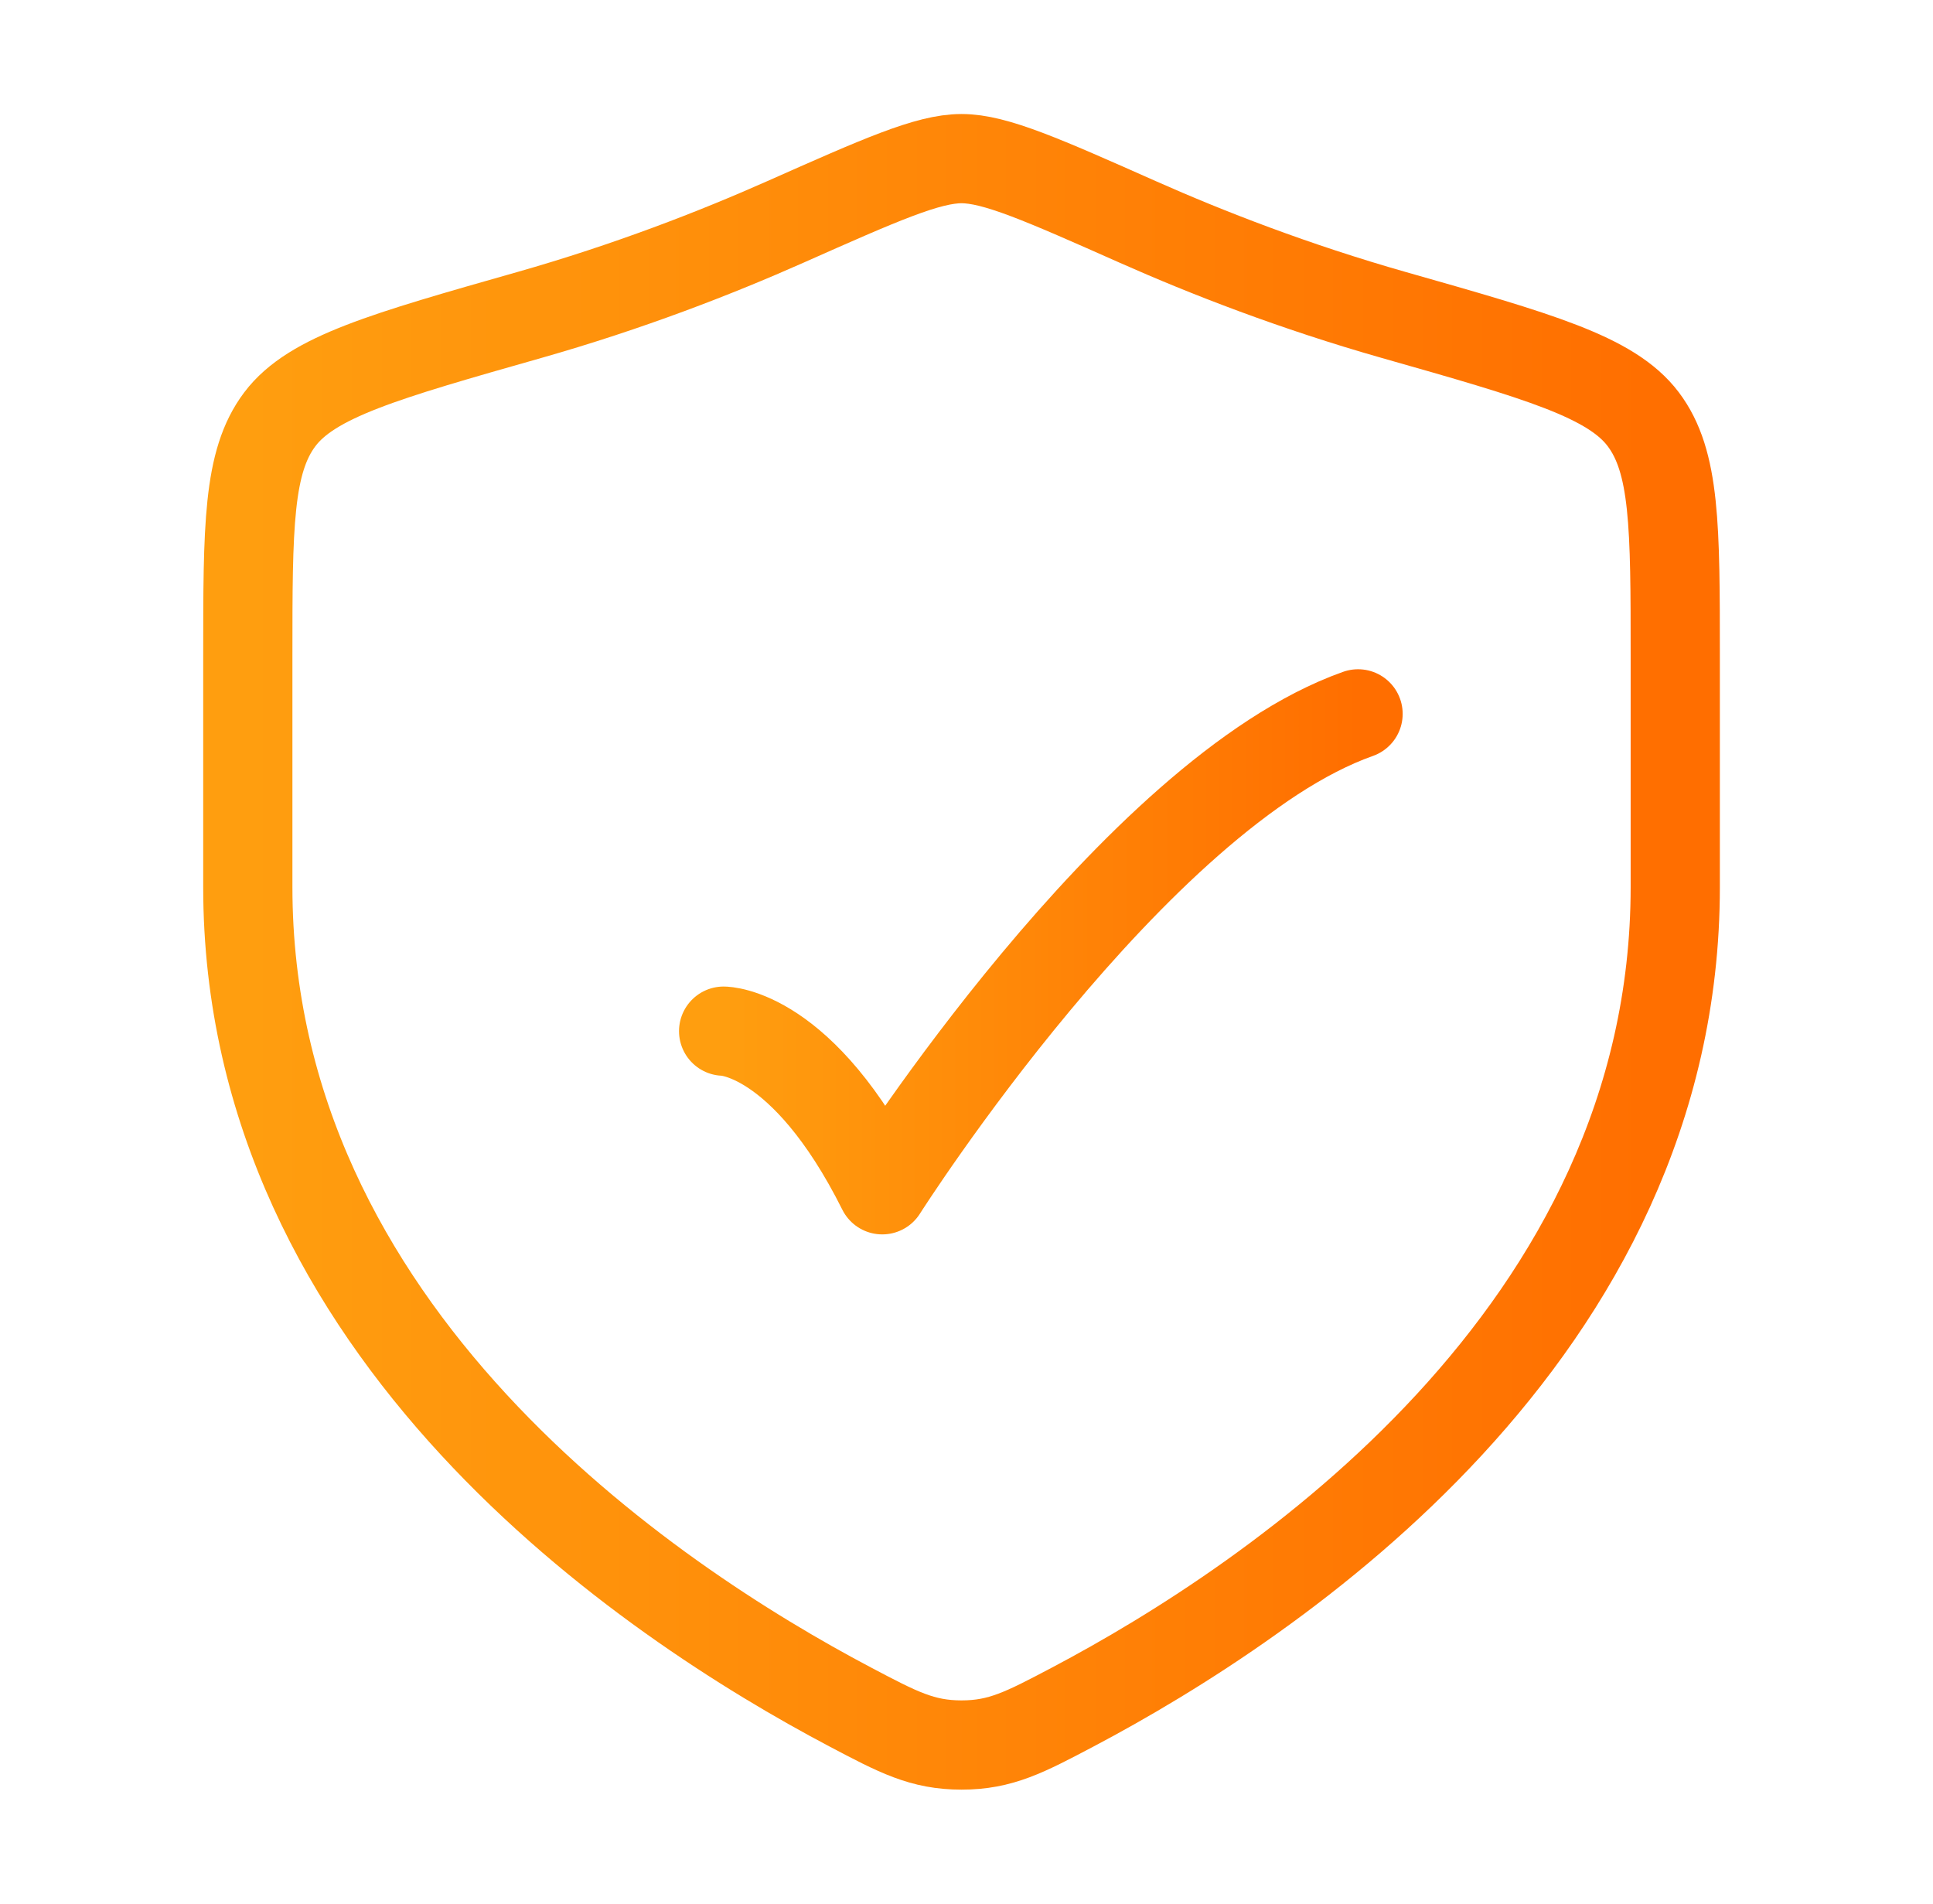 <svg width="65" height="64" viewBox="0 0 65 64" fill="none" xmlns="http://www.w3.org/2000/svg">
<g id="Frame">
<path id="Vector" d="M24.333 34.667C24.333 34.667 27 34.667 29.667 40C29.667 40 38.137 26.667 45.667 24" stroke="url(#paint0_linear_4793_12532)" stroke-width="3" stroke-linecap="round" stroke-linejoin="round"/>
<path id="Vector_2" d="M56.333 29.822V22.081C56.333 17.707 56.333 15.521 55.256 14.094C54.178 12.667 51.742 11.975 46.869 10.59C43.539 9.643 40.604 8.503 38.26 7.462C35.062 6.043 33.464 5.333 32.333 5.333C31.203 5.333 29.604 6.043 26.407 7.462C24.062 8.503 21.128 9.643 17.798 10.59C12.925 11.975 10.489 12.667 9.411 14.094C8.333 15.521 8.333 17.707 8.333 22.081V29.822C8.333 44.823 21.834 53.823 28.584 57.385C30.203 58.239 31.012 58.667 32.333 58.667C33.654 58.667 34.464 58.239 36.083 57.385C42.833 53.823 56.333 44.823 56.333 29.822Z" stroke="url(#paint1_linear_4793_12532)" stroke-width="3" stroke-linecap="round"/>
</g>
<defs>
<linearGradient id="paint0_linear_4793_12532" x1="24.333" y1="32" x2="45.667" y2="32" gradientUnits="userSpaceOnUse">
<stop stop-color="#FF9E0F"/>
<stop offset="1" stop-color="#FF6E00"/>
</linearGradient>
<linearGradient id="paint1_linear_4793_12532" x1="8.333" y1="32" x2="56.333" y2="32" gradientUnits="userSpaceOnUse">
<stop stop-color="#FF9E0F"/>
<stop offset="1" stop-color="#FF6E00"/>
</linearGradient>
</defs>
</svg>
